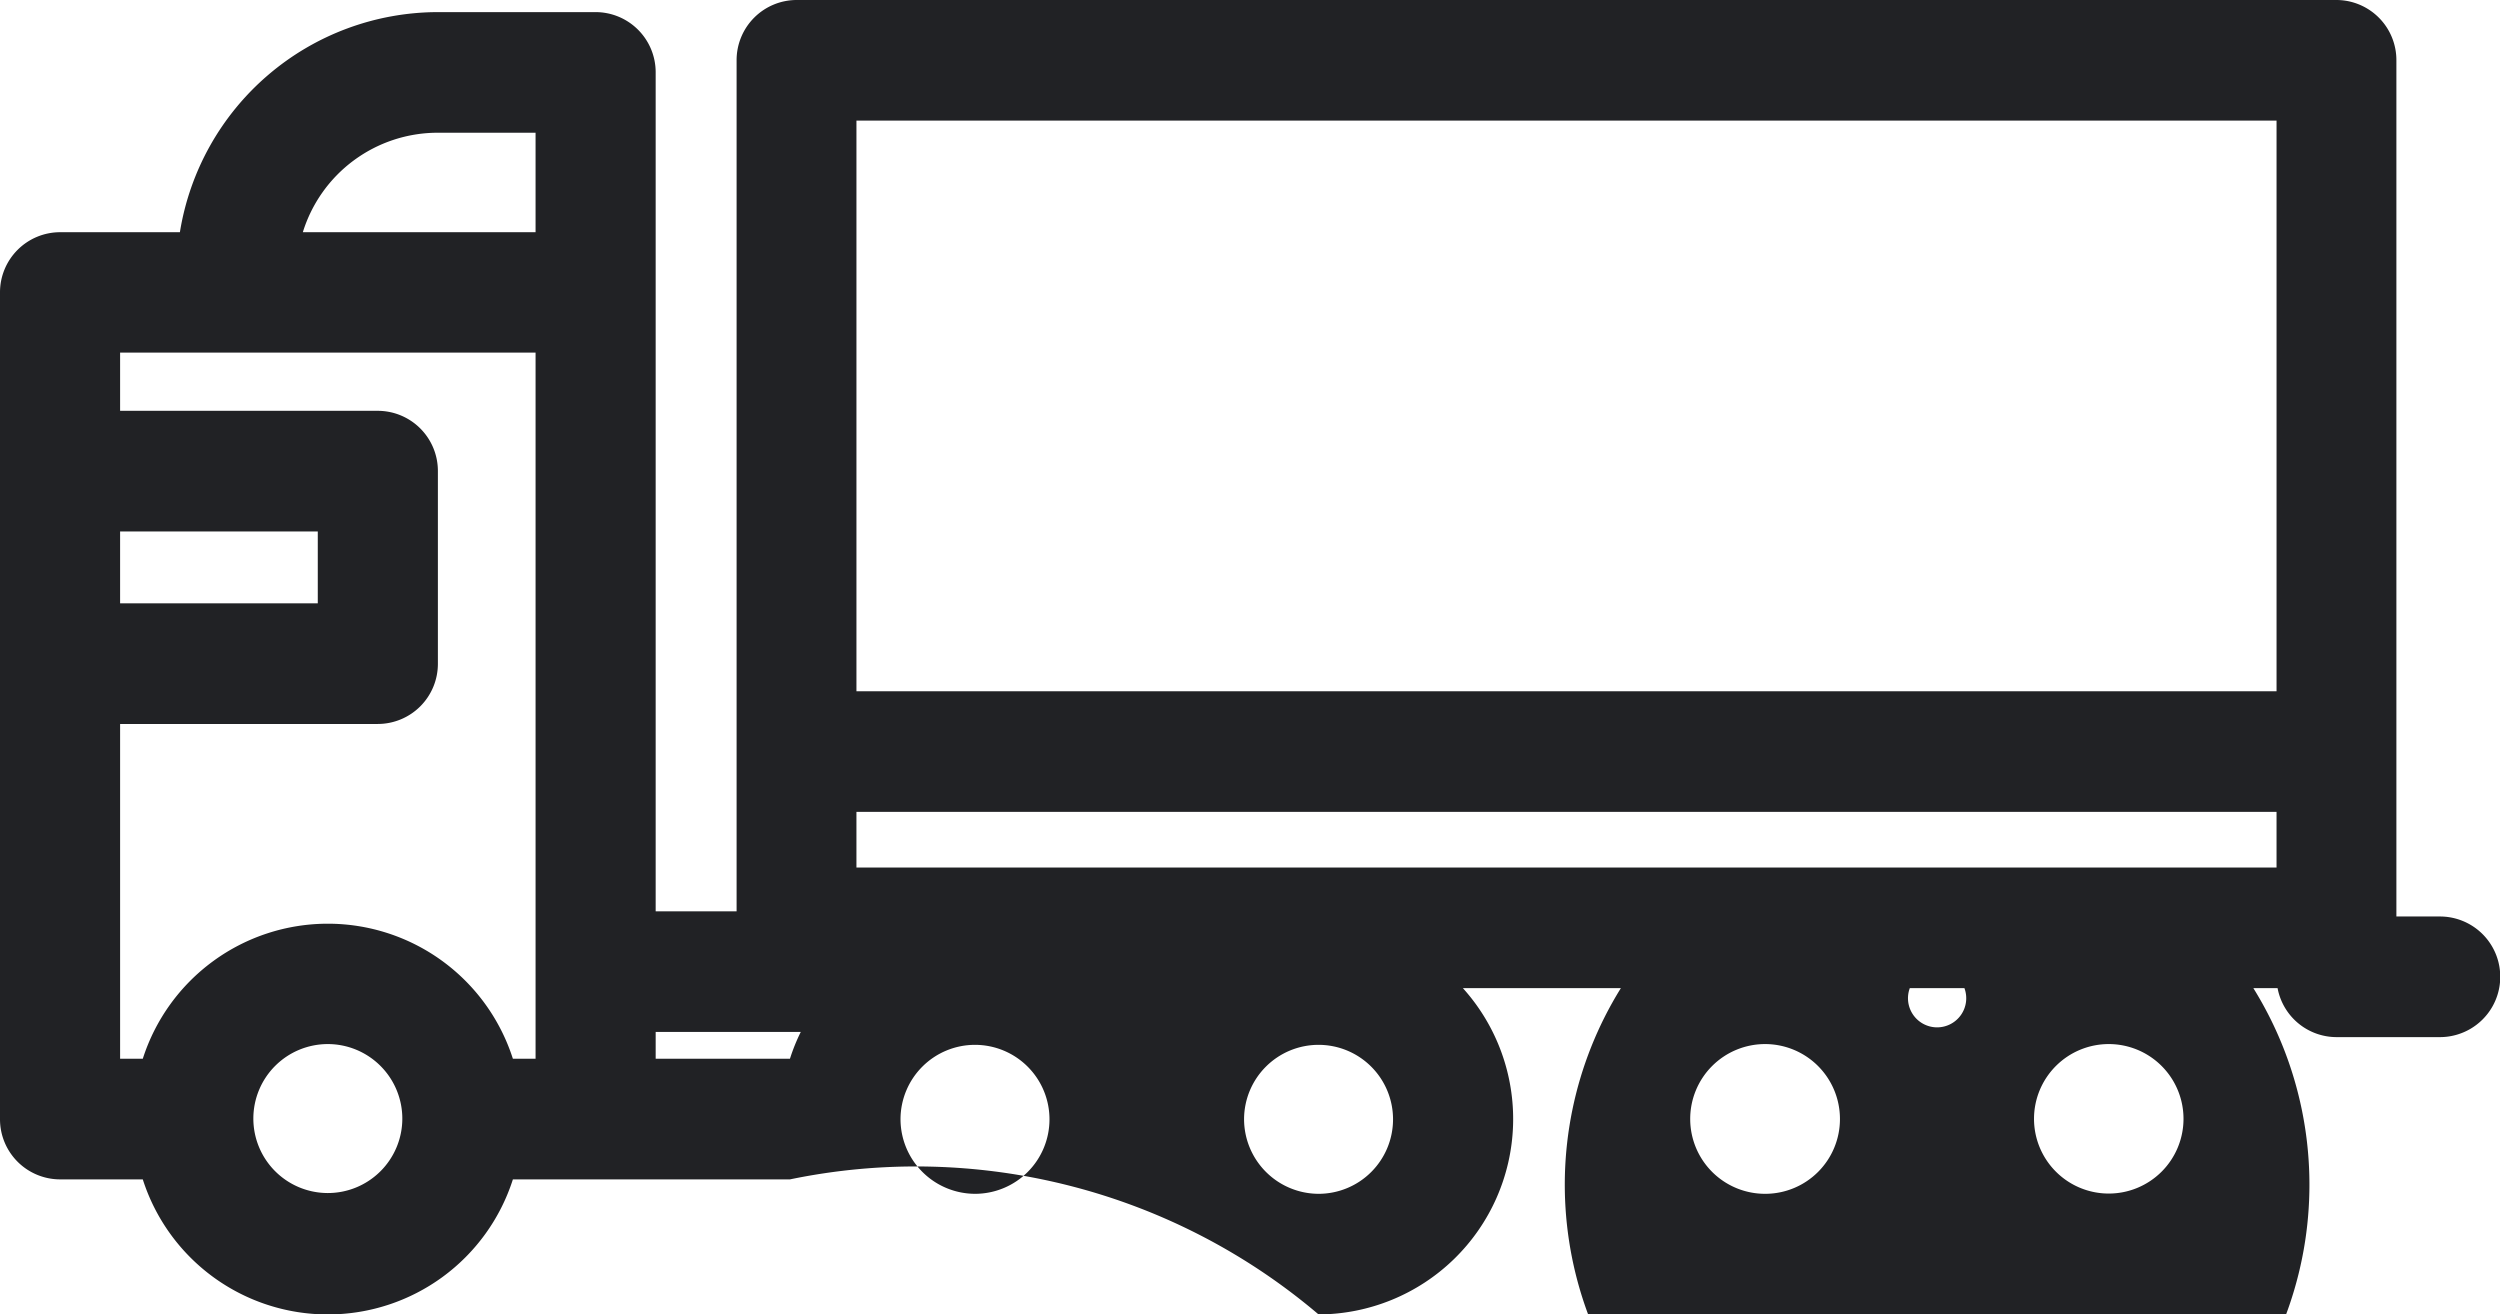 <?xml version="1.0" encoding="UTF-8"?> <svg xmlns="http://www.w3.org/2000/svg" width="97" height="51" viewBox="0 0 97 51"><defs><style> .cls-1 { fill: #212225; fill-rule: evenodd; } </style></defs><path class="cls-1" d="M1550.67,4188.56h-1.69v-33.22a2.332,2.332,0,0,0-2.32-2.34h-59.75a2.334,2.334,0,0,0-2.33,2.34v33.02h-3.14v-32.55a2.334,2.334,0,0,0-2.33-2.34h-6.14a10.156,10.156,0,0,0-9.99,8.54h-4.65a2.334,2.334,0,0,0-2.33,2.34v32.07a2.334,2.334,0,0,0,2.33,2.34h3.21a7.539,7.539,0,0,0,14.36,0h10.75a24.111,24.111,0,0,1,20.51,5.24,7.583,7.583,0,0,0,5.6-12.66h6.13a14.446,14.446,0,1,0,24.54,0h0.94a2.33,2.33,0,0,0,2.29,1.9h4.01A2.34,2.34,0,0,0,1550.67,4188.56Zm-6.34-30.88v22.14h-55.1v-22.14h55.1Zm-53.39,38.74a2.89,2.89,0,1,1,2.89,2.9A2.9,2.9,0,0,1,1490.94,4196.42Zm13.33,0a2.89,2.89,0,1,1,2.89,2.9A2.9,2.9,0,0,1,1504.27,4196.42Zm-17.2-3.38a7.291,7.291,0,0,0-.42,1.04h-5.21v-1.04h5.63Zm-14.1-34.89h3.81v3.86h-9.03A5.48,5.48,0,0,1,1472.97,4158.15Zm-12.31,15.47h7.67v2.79h-7.67v-2.79Zm0,7.47h10a2.334,2.334,0,0,0,2.33-2.34v-7.47a2.334,2.334,0,0,0-2.33-2.34h-10v-2.26h16.12v27.4h-0.88a7.539,7.539,0,0,0-14.36,0h-0.88v-12.99Zm10.95,15.33a2.89,2.89,0,1,1-2.89-2.91A2.894,2.894,0,0,1,1471.61,4196.42Zm69.11,0a2.9,2.9,0,1,1-2.9-2.91A2.9,2.9,0,0,1,1540.72,4196.42Zm-16.22,2.9a2.905,2.905,0,1,1,2.89-2.9A2.9,2.9,0,0,1,1524.5,4199.32Zm5.6-7.98h2.12A1.13,1.13,0,1,1,1530.1,4191.34Zm-40.87-4.68v-2.16h55.1v2.16h-55.1Z" transform="translate(-1456 -4153)"></path></svg> 